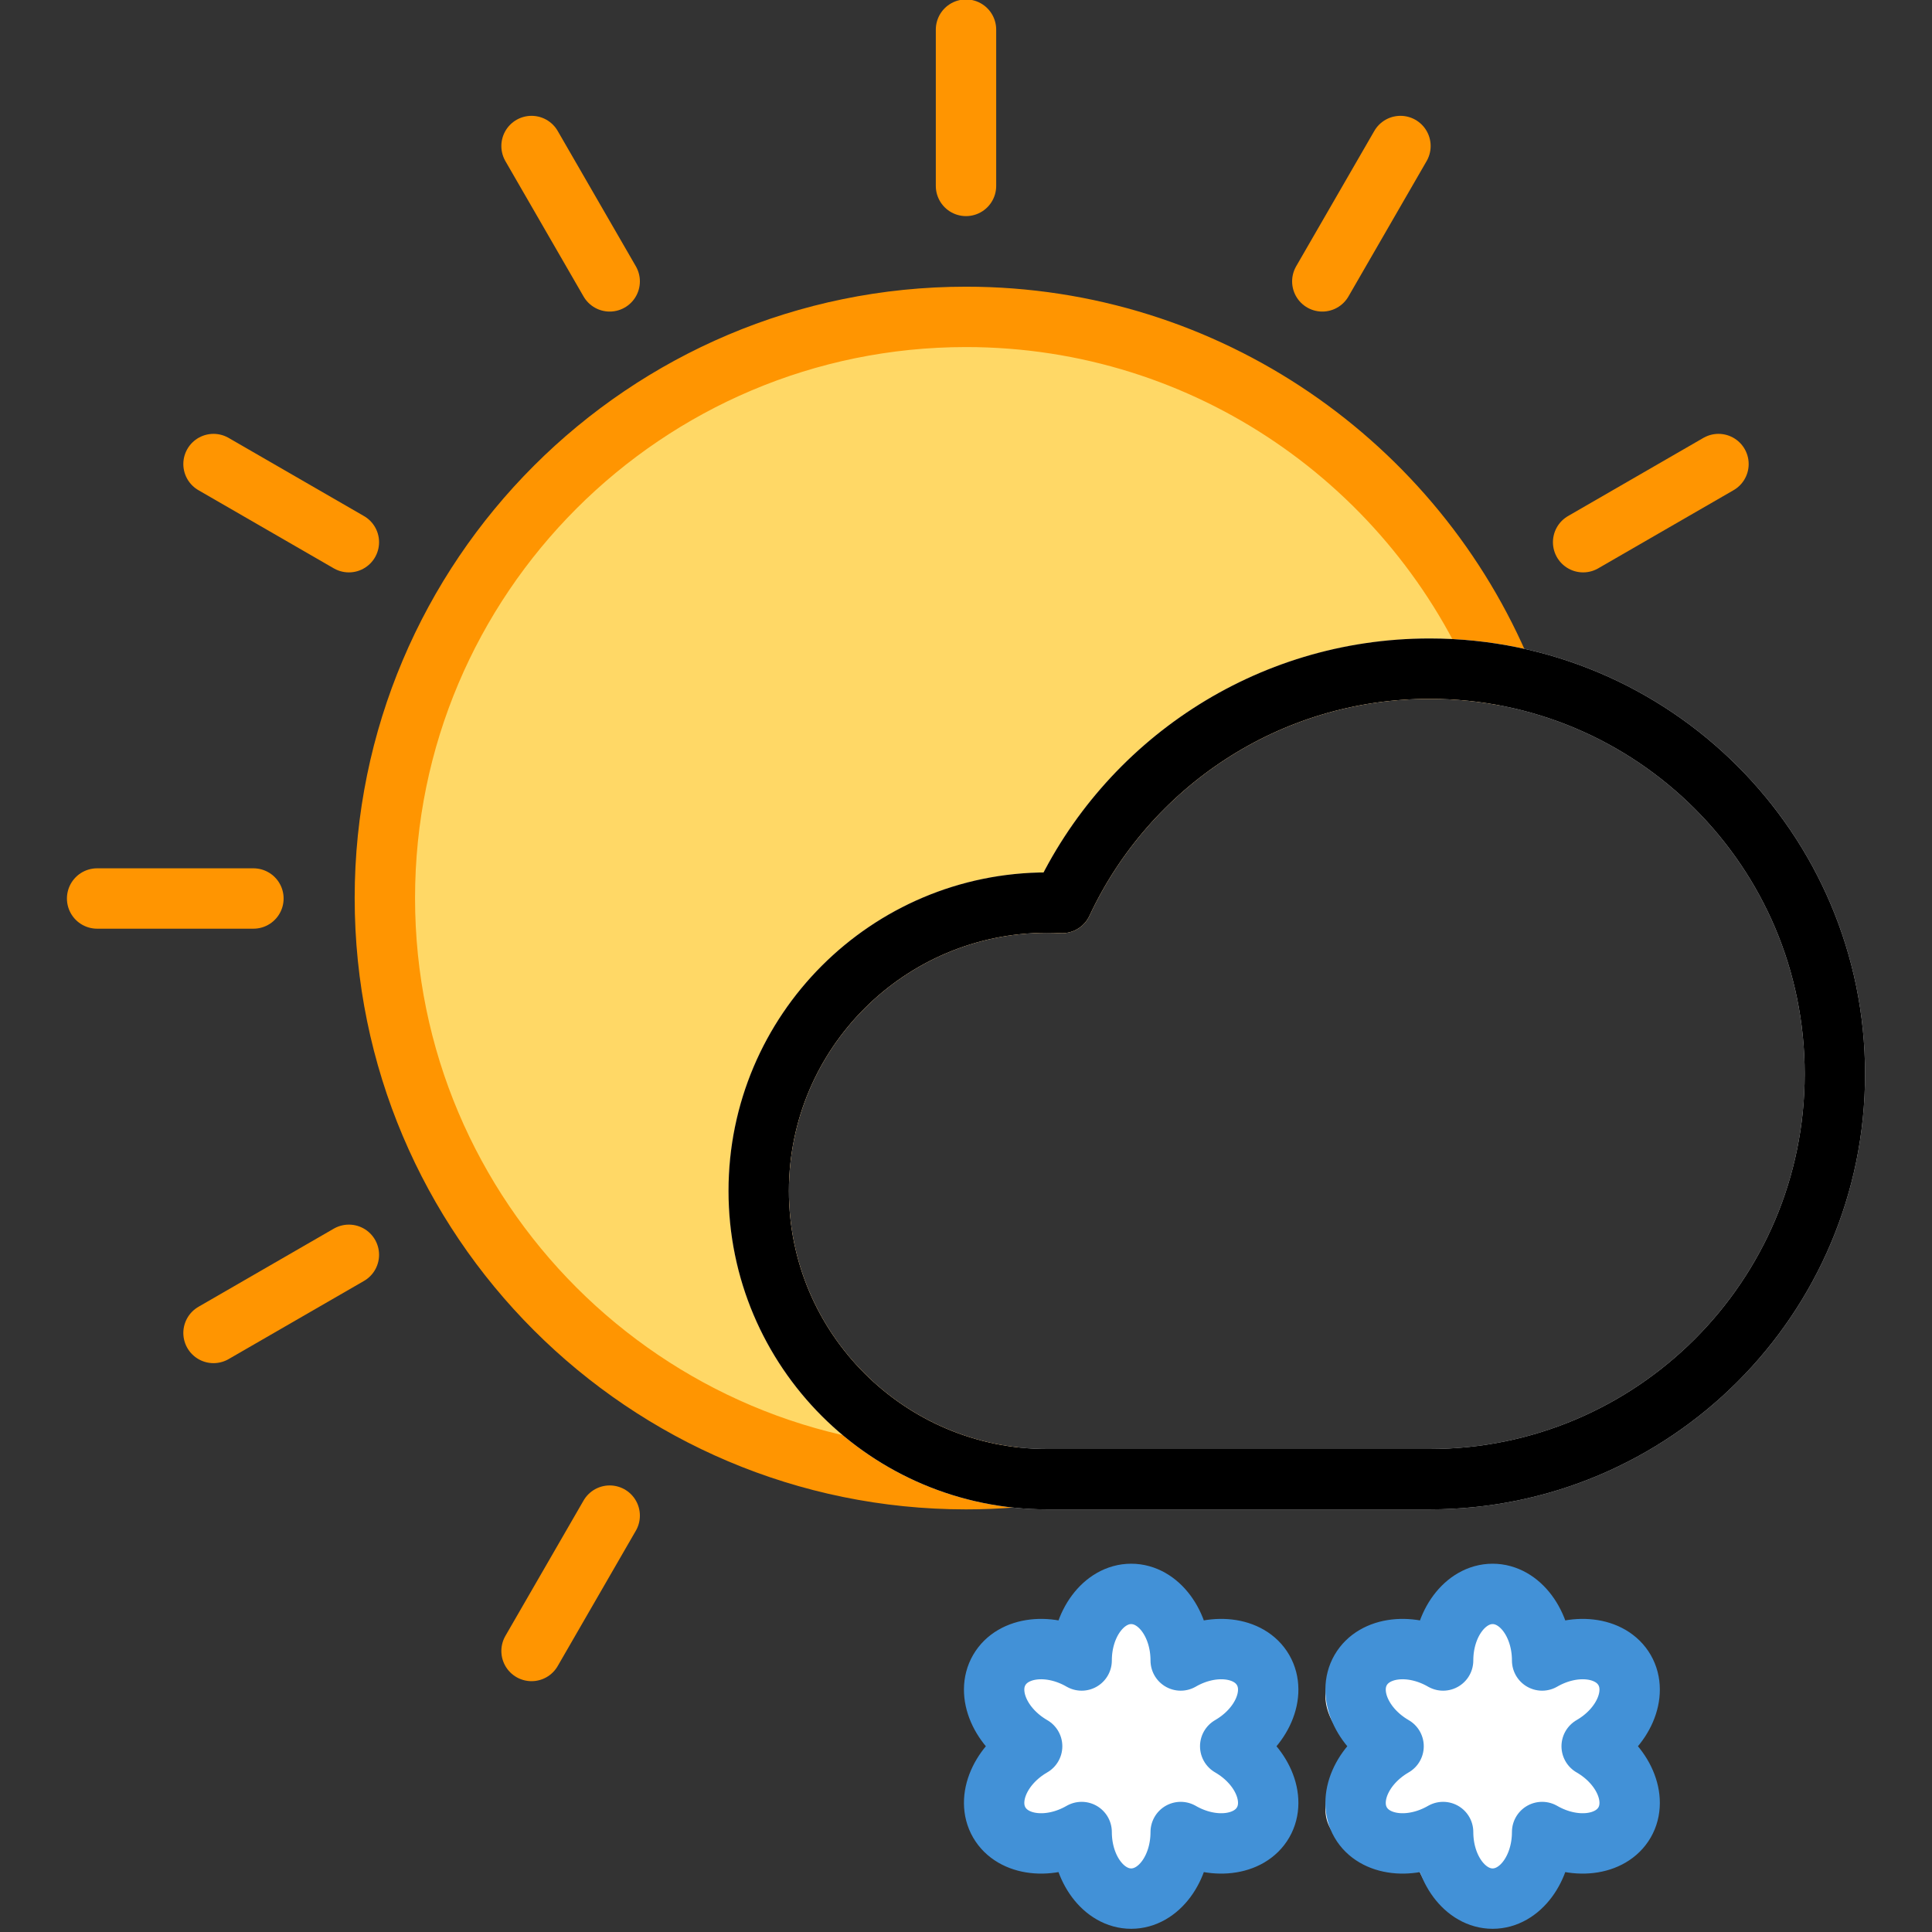 <?xml version="1.0" encoding="UTF-8" standalone="no"?><!DOCTYPE svg PUBLIC "-//W3C//DTD SVG 1.1//EN" "http://www.w3.org/Graphics/SVG/1.1/DTD/svg11.dtd"><svg width="100%" height="100%" viewBox="0 0 64 64" version="1.1" xmlns="http://www.w3.org/2000/svg" xmlns:xlink="http://www.w3.org/1999/xlink" xml:space="preserve" xmlns:serif="http://www.serif.com/" style="fill-rule:evenodd;clip-rule:evenodd;stroke-linecap:round;stroke-linejoin:round;stroke-miterlimit:1.5;"><rect x="0" y="0" width="64" height="64" fill="#333333" stroke="none"/><rect id="icon-m-weather-d222-dark" x="0" y="0" width="64" height="64" style="fill:none;"/><clipPath id="_clip1"><rect x="0" y="0" width="64" height="64"/></clipPath><g clip-path="url(#_clip1)"><g><path d="M32,0.981l0,5.178" style="fill:none;stroke:#ff9501;stroke-width:2px;"/><path d="M46.392,4.837l-2.589,4.484" style="fill:none;stroke:#ff9501;stroke-width:2px;"/><path d="M56.927,15.372l-4.484,2.589" style="fill:none;stroke:#ff9501;stroke-width:2px;"/><path d="M20.197,50.207l-2.589,4.484" style="fill:none;stroke:#ff9501;stroke-width:2px;"/><path d="M11.557,41.567l-4.484,2.589" style="fill:none;stroke:#ff9501;stroke-width:2px;"/><path d="M8.395,29.764l-5.178,0" style="fill:none;stroke:#ff9501;stroke-width:2px;"/><path d="M11.557,17.961l-4.484,-2.589" style="fill:none;stroke:#ff9501;stroke-width:2px;"/><path d="M20.197,9.321l-2.589,-4.484" style="fill:none;stroke:#ff9501;stroke-width:2px;"/></g><path d="M33.576,48.936c-0.52,0.042 -1.046,0.064 -1.576,0.064c-10.625,0 -19.251,-8.626 -19.251,-19.251c0,-10.625 8.626,-19.252 19.251,-19.252c8.011,0 14.886,4.905 17.784,11.872c-0.787,-0.144 -1.598,-0.219 -2.426,-0.219c-5.387,0 -10.037,3.18 -12.174,7.763c-0.166,-0.009 -0.333,-0.013 -0.501,-0.013c-5.27,0 -9.55,4.279 -9.55,9.55c0,4.896 3.693,8.937 8.443,9.486Z" style="fill:#ffd866;stroke:#ff9501;stroke-width:2px;stroke-linecap:butt;"/><path d="M46.805,55.213c0,-1.218 0.735,-2.206 1.64,-2.206c0.905,0 1.64,0.988 1.64,2.206c1.055,-0.609 2.278,-0.467 2.731,0.317c0.452,0.784 -0.036,1.915 -1.09,2.524c1.054,0.608 1.542,1.739 1.09,2.523c-0.453,0.784 -1.676,0.926 -2.731,0.318c0,1.217 -0.735,2.206 -1.64,2.206c-0.905,0 -1.64,-0.989 -1.64,-2.206c-1.055,0.608 -2.278,0.466 -2.731,-0.318c-0.452,-0.784 0.036,-1.915 1.09,-2.523c-1.054,-0.609 -1.542,-1.74 -1.09,-2.524c0.453,-0.784 1.676,-0.926 2.731,-0.317Z" style="fill:#fff;"/><path d="M35.831,55.213c0,-1.218 0.735,-2.206 1.641,-2.206c0.905,0 1.64,0.988 1.64,2.206c1.054,-0.609 2.278,-0.467 2.73,0.317c0.453,0.784 -0.035,1.915 -1.09,2.524c1.055,0.608 1.543,1.739 1.09,2.523c-0.452,0.784 -1.676,0.926 -2.73,0.318c0,1.217 -0.735,2.206 -1.64,2.206c-0.906,0 -1.641,-0.989 -1.641,-2.206c-1.054,0.608 -2.277,0.466 -2.73,-0.318c-0.453,-0.784 0.036,-1.915 1.09,-2.523c-1.054,-0.609 -1.543,-1.74 -1.09,-2.524c0.453,-0.784 1.676,-0.926 2.73,-0.317Z" style="fill:#fff;"/><path d="M35.184,29.913c2.137,-4.583 6.787,-7.763 12.174,-7.763c7.41,0 13.425,6.016 13.425,13.425c0,7.409 -6.015,13.425 -13.425,13.425l-12.675,0c-5.27,0 -9.55,-4.279 -9.55,-9.55c0,-5.271 4.28,-9.55 9.55,-9.55c0.168,0 0.335,0.004 0.501,0.013Z" style="fill:none;stroke:#fff;stroke-width:2px;"/><path d="M47.805,55.006c0,-1.218 0.735,-2.206 1.64,-2.206c0.905,0 1.64,0.988 1.64,2.206c1.055,-0.609 2.278,-0.467 2.731,0.317c0.452,0.784 -0.036,1.915 -1.09,2.524c1.054,0.609 1.542,1.739 1.09,2.523c-0.453,0.784 -1.676,0.927 -2.731,0.318c0,1.218 -0.735,2.206 -1.64,2.206c-0.905,0 -1.64,-0.988 -1.64,-2.206c-1.055,0.609 -2.278,0.466 -2.731,-0.318c-0.452,-0.784 0.036,-1.914 1.09,-2.523c-1.054,-0.609 -1.542,-1.74 -1.09,-2.524c0.453,-0.784 1.676,-0.926 2.731,-0.317Z" style="fill:#fff;stroke:#4291d7;stroke-width:2px;"/><path d="M35.831,55.006c0,-1.218 0.735,-2.206 1.641,-2.206c0.905,0 1.64,0.988 1.64,2.206c1.054,-0.609 2.278,-0.467 2.73,0.317c0.453,0.784 -0.035,1.915 -1.09,2.524c1.055,0.609 1.543,1.739 1.09,2.523c-0.452,0.784 -1.676,0.927 -2.73,0.318c0,1.218 -0.735,2.206 -1.64,2.206c-0.906,0 -1.641,-0.988 -1.641,-2.206c-1.054,0.609 -2.277,0.466 -2.73,-0.318c-0.453,-0.784 0.036,-1.914 1.09,-2.523c-1.054,-0.609 -1.543,-1.74 -1.09,-2.524c0.453,-0.784 1.676,-0.926 2.73,-0.317Z" style="fill:#fff;stroke:#4291d7;stroke-width:2px;"/><path d="M35.184,29.913c2.137,-4.583 6.787,-7.763 12.174,-7.763c7.41,0 13.425,6.016 13.425,13.425c0,7.409 -6.015,13.425 -13.425,13.425l-12.675,0c-5.27,0 -9.55,-4.279 -9.55,-9.55c0,-5.271 4.28,-9.55 9.55,-9.55c0.168,0 0.335,0.004 0.501,0.013Z" style="fill:none;stroke:#000;stroke-width:2px;"/></g></svg>